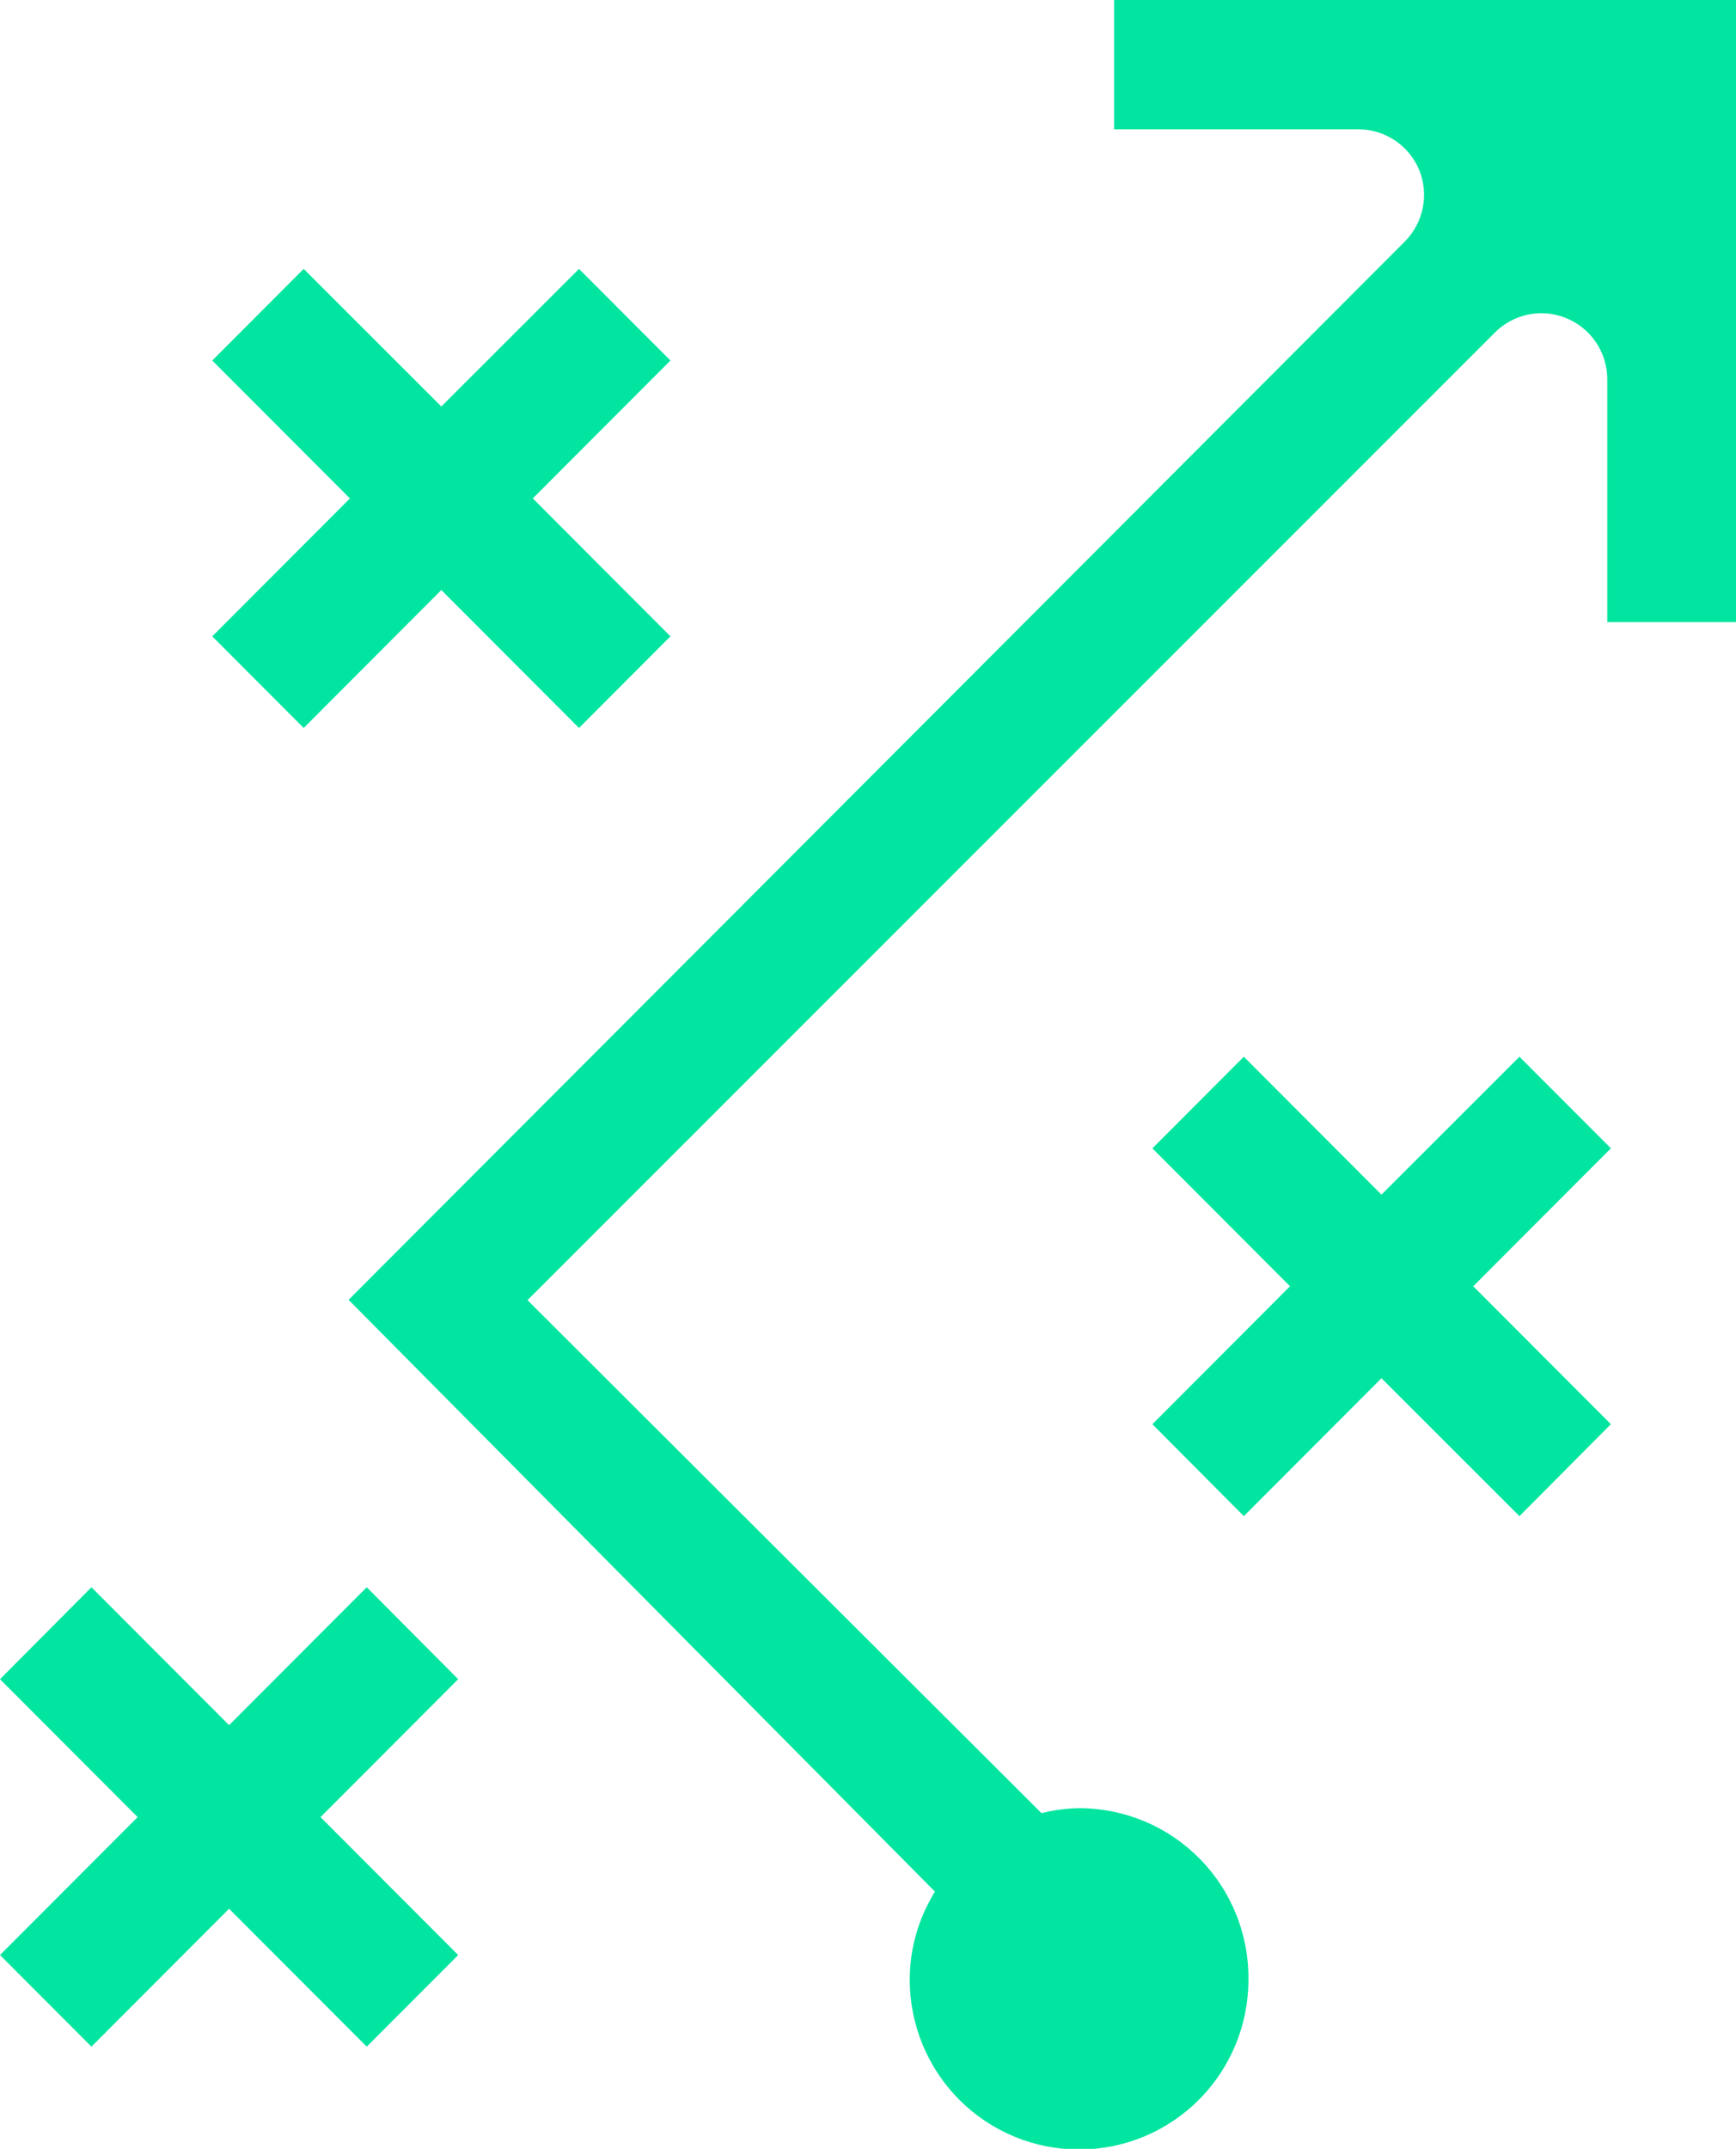 <svg width="97" height="120" viewBox="0 0 97 120" fill="none" xmlns="http://www.w3.org/2000/svg">
<g clip-path="url(#clip0_99_1132)">
<path d="M62.251 -1.19917e-05V7.222H75.918C76.639 7.226 77.343 7.442 77.943 7.842C78.543 8.243 79.012 8.81 79.293 9.475C79.569 10.147 79.641 10.886 79.5 11.599C79.359 12.312 79.011 12.967 78.5 13.483L19.477 72.587L52.235 105.63L51.958 106.129C51.218 107.489 50.831 109.013 50.833 110.562C50.833 113.075 51.83 115.485 53.605 117.262C55.379 119.039 57.786 120.037 60.295 120.037C62.805 120.037 65.212 119.039 66.986 117.262C68.76 115.485 69.757 113.075 69.757 110.562C69.772 109.311 69.539 108.07 69.073 106.91C68.606 105.75 67.915 104.694 67.038 103.803C66.162 102.912 65.119 102.203 63.968 101.718C62.817 101.233 61.581 100.981 60.332 100.976C59.611 100.984 58.893 101.077 58.193 101.253L29.474 72.606L83.535 18.562C84.223 17.88 85.15 17.495 86.118 17.491C87.096 17.491 88.034 17.88 88.726 18.573C89.418 19.266 89.807 20.205 89.807 21.185V34.742H97.018V-0.055L62.251 -1.19917e-05Z" fill="#01E5A0"/>
<path d="M16.969 40.653L24.66 32.95L32.352 40.653L37.461 35.536L29.77 27.834L37.461 20.132L32.352 15.016L24.66 22.7L16.969 15.016L11.86 20.132L19.551 27.834L11.86 35.536L16.969 40.653Z" fill="#01E5A0"/>
<path d="M20.492 88.638L12.8 96.34L5.109 88.638L0 93.773L7.691 101.475L0 109.177L5.109 114.293L12.8 106.591L20.492 114.293L25.601 109.177L17.91 101.475L25.601 93.773L20.492 88.638Z" fill="#01E5A0"/>
<path d="M84.9 59.012L77.191 66.714L69.499 59.012L64.39 64.128L72.081 71.83L64.39 79.532L69.499 84.667L77.191 76.965L84.9 84.667L90.01 79.532L82.318 71.83L90.01 64.128L84.9 59.012Z" fill="#01E5A0"/>
</g>
<defs>
<clipPath id="clip0_99_1132">
<rect width="97" height="120" fill="white"/>
</clipPath>
</defs>
</svg>
